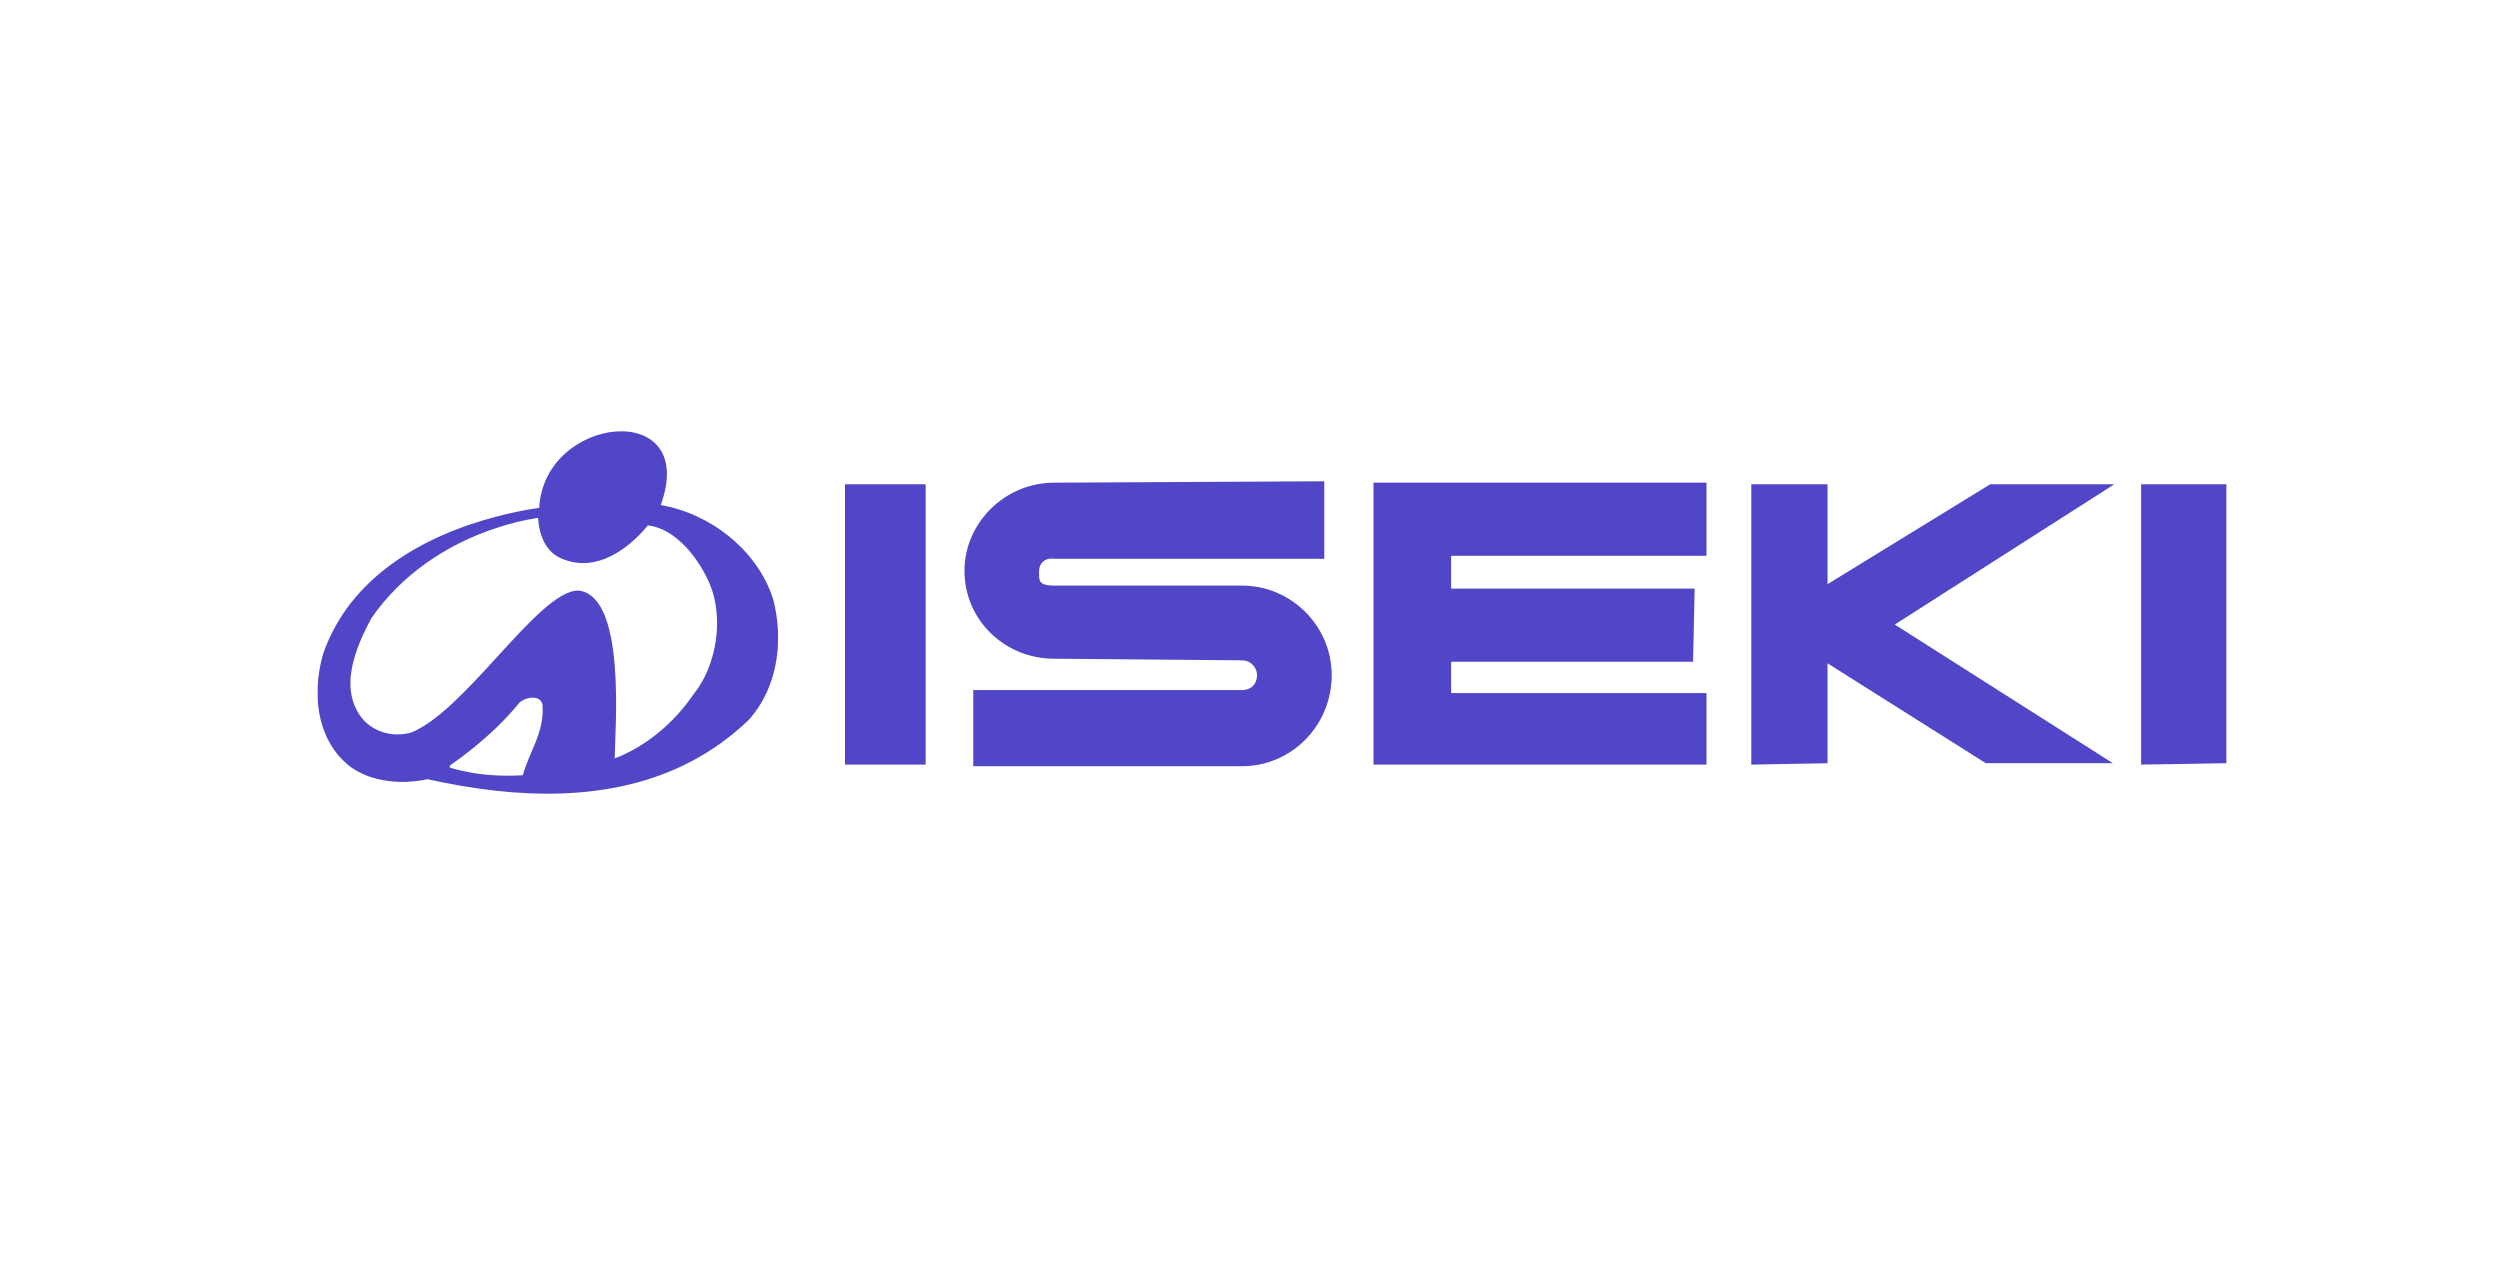 <svg width="276" height="142" viewBox="0 0 276 142" fill="none" xmlns="http://www.w3.org/2000/svg">
<path fill-rule="evenodd" clip-rule="evenodd" d="M59.887 77.773C60.151 80.819 58.428 82.978 57.722 85.583C56.743 85.645 55.762 85.653 54.782 85.604V87.303C64.725 88.384 74.864 86.951 82.642 79.496C84.718 77.2 85.755 74.179 85.889 71.112V69.678C85.838 68.463 85.653 67.257 85.337 66.082C83.569 60.656 78.356 56.686 72.942 55.758C77.228 44 60.064 45.744 59.532 56.068C57.931 56.297 56.345 56.621 54.782 57.038V58.296C56.286 57.788 57.831 57.411 59.4 57.17C59.532 59.156 60.283 61.142 62.361 61.802C65.807 63.082 69.232 60.79 71.528 58.008C74.578 58.316 77.23 61.714 78.399 64.582C79.902 68.222 79.15 73.472 76.566 76.649C74.358 79.891 71.219 82.451 67.862 83.73C67.905 80.289 69.143 65.773 63.861 65.2C61.588 65.156 58.274 68.818 54.782 72.633V80.354C55.688 79.472 56.551 78.547 57.324 77.598C57.898 77.002 59.622 76.604 59.887 77.773ZM54.782 85.604C53.046 85.525 51.326 85.236 49.658 84.744V84.524C51.471 83.267 53.184 81.874 54.782 80.354V72.633C51.602 76.12 48.267 79.714 45.416 80.862C43.45 81.435 41.416 80.862 40.136 79.494C37.265 76.163 39.253 71.487 41.019 68.222C44.29 63.479 49.304 60.081 54.782 58.296V57.038C46.609 59.176 38.567 63.788 35.674 72.192C35.342 73.328 35.141 74.497 35.077 75.679V77.267C35.255 80.155 36.359 82.935 38.811 84.744C41.11 86.333 44.333 86.642 47.184 86.024C49.68 86.575 52.221 87.018 54.782 87.303V85.604ZM116.377 64.649H137.119C142.554 64.649 147.018 69.105 147.018 74.531C147.018 80.134 142.554 84.591 137.121 84.591H107.45V76.186H137.121C138.115 76.186 138.777 75.523 138.777 74.531C138.774 74.095 138.597 73.679 138.287 73.373C137.976 73.067 137.557 72.897 137.121 72.899L116.375 72.722C110.919 72.722 106.478 68.442 106.478 63.017C106.478 57.745 110.919 53.288 116.375 53.288L146.2 53.134V61.692H116.375C115.381 61.538 114.719 62.18 114.719 63.017C114.719 64.009 114.541 64.649 116.375 64.649H116.377ZM93.288 84.413V53.465H102.192V84.413H93.288ZM188.396 53.288H151.635V84.413H188.396V76.515H160.205V73.053H186.914L187.091 64.979H160.205V61.363H188.396V53.288ZM193.343 84.413V53.465H201.761V64.493L219.722 53.465H233.418L209.184 68.95L233.264 84.258H219.237L201.761 73.23V84.26L193.343 84.413ZM236.379 84.413V53.465H245.791V84.26L236.379 84.413Z" fill="#5046C7"/>
</svg>
